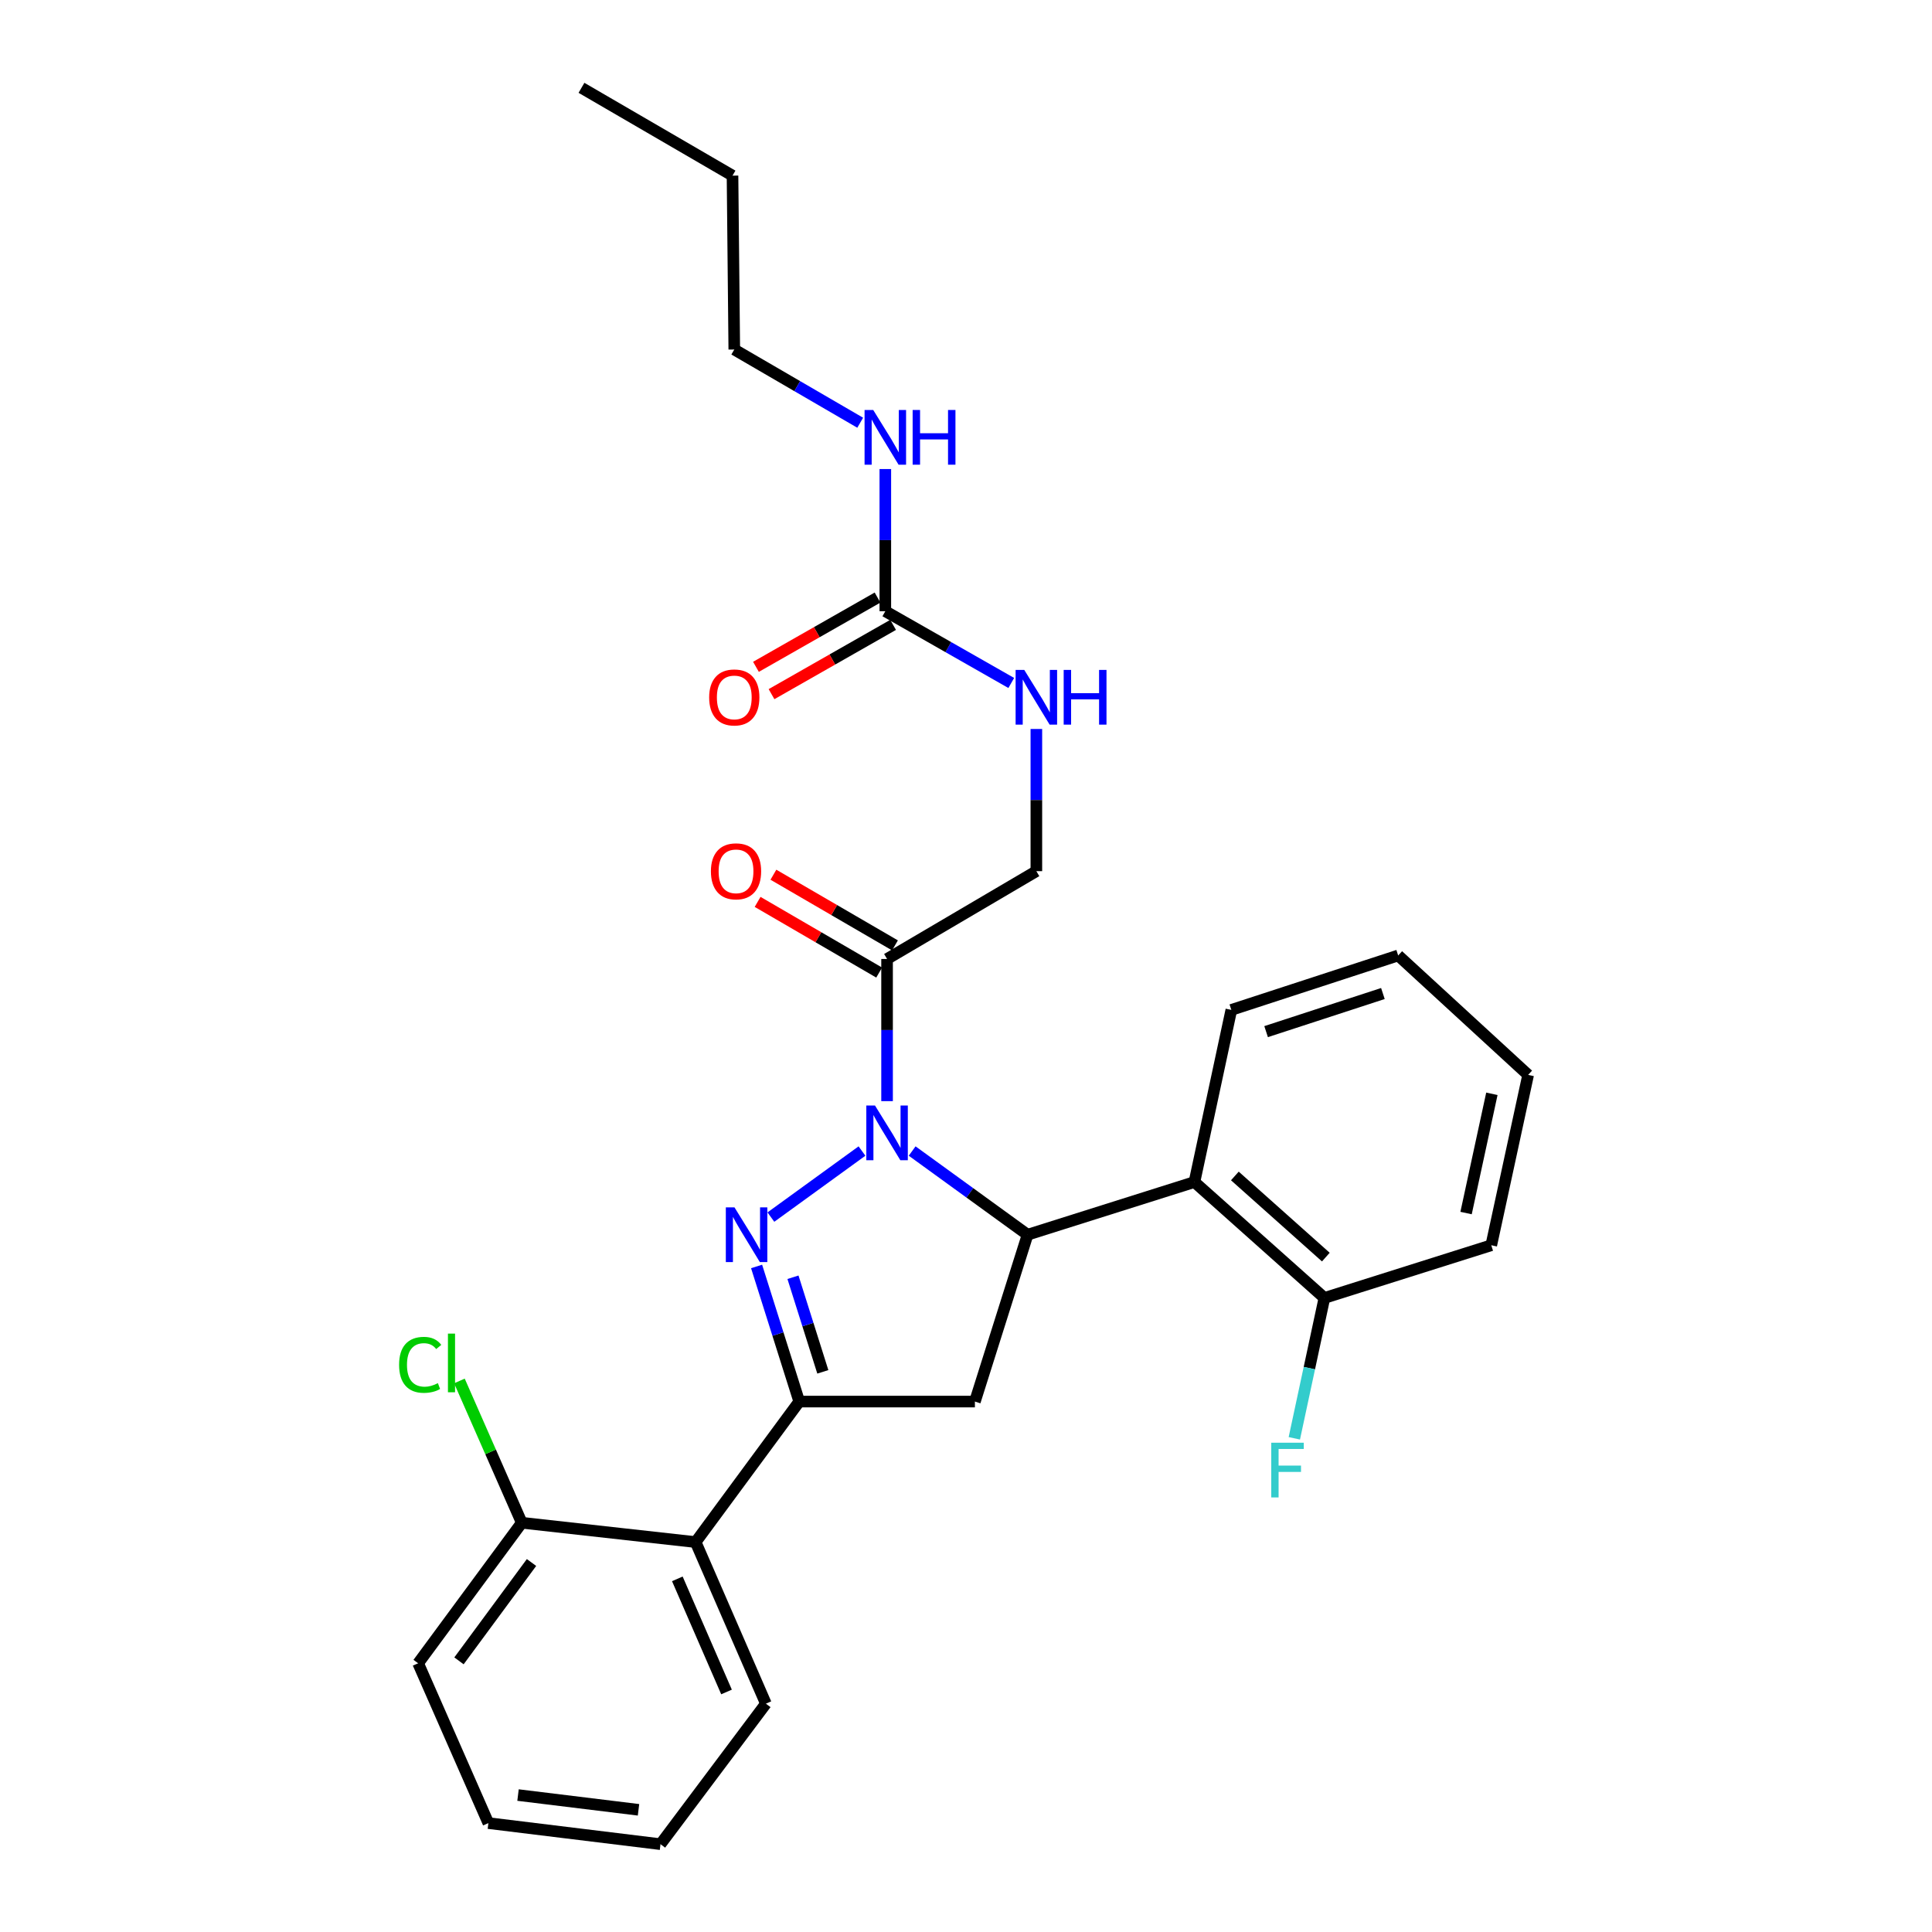 <?xml version='1.0' encoding='iso-8859-1'?>
<svg version='1.1' baseProfile='full'
              xmlns='http://www.w3.org/2000/svg'
                      xmlns:rdkit='http://www.rdkit.org/xml'
                      xmlns:xlink='http://www.w3.org/1999/xlink'
                  xml:space='preserve'
width='1000px' height='1000px' viewBox='0 0 1000 1000'>
<!-- END OF HEADER -->
<rect style='opacity:1.0;fill:#FFFFFF;stroke:none' width='1000' height='1000' x='0' y='0'> </rect>
<path class='bond-0' d='M 536.419,377.319 L 536.419,414.116' style='fill:none;fill-rule:evenodd;stroke:#0000FF;stroke-width:6px;stroke-linecap:butt;stroke-linejoin:miter;stroke-opacity:1' />
<path class='bond-0' d='M 536.419,414.116 L 536.419,450.912' style='fill:none;fill-rule:evenodd;stroke:#000000;stroke-width:6px;stroke-linecap:butt;stroke-linejoin:miter;stroke-opacity:1' />
<path class='bond-1' d='M 523.43,353.509 L 490.835,334.938' style='fill:none;fill-rule:evenodd;stroke:#0000FF;stroke-width:6px;stroke-linecap:butt;stroke-linejoin:miter;stroke-opacity:1' />
<path class='bond-1' d='M 490.835,334.938 L 458.24,316.368' style='fill:none;fill-rule:evenodd;stroke:#000000;stroke-width:6px;stroke-linecap:butt;stroke-linejoin:miter;stroke-opacity:1' />
<path class='bond-2' d='M 380.062,180.911 L 379.148,90.908' style='fill:none;fill-rule:evenodd;stroke:#000000;stroke-width:6px;stroke-linecap:butt;stroke-linejoin:miter;stroke-opacity:1' />
<path class='bond-3' d='M 380.062,180.911 L 412.651,199.859' style='fill:none;fill-rule:evenodd;stroke:#000000;stroke-width:6px;stroke-linecap:butt;stroke-linejoin:miter;stroke-opacity:1' />
<path class='bond-3' d='M 412.651,199.859 L 445.24,218.806' style='fill:none;fill-rule:evenodd;stroke:#0000FF;stroke-width:6px;stroke-linecap:butt;stroke-linejoin:miter;stroke-opacity:1' />
<path class='bond-4' d='M 459.144,496.366 L 459.144,533.158' style='fill:none;fill-rule:evenodd;stroke:#000000;stroke-width:6px;stroke-linecap:butt;stroke-linejoin:miter;stroke-opacity:1' />
<path class='bond-4' d='M 459.144,533.158 L 459.144,569.95' style='fill:none;fill-rule:evenodd;stroke:#0000FF;stroke-width:6px;stroke-linecap:butt;stroke-linejoin:miter;stroke-opacity:1' />
<path class='bond-5' d='M 463.234,489.332 L 431.775,471.042' style='fill:none;fill-rule:evenodd;stroke:#000000;stroke-width:6px;stroke-linecap:butt;stroke-linejoin:miter;stroke-opacity:1' />
<path class='bond-5' d='M 431.775,471.042 L 400.316,452.751' style='fill:none;fill-rule:evenodd;stroke:#FF0000;stroke-width:6px;stroke-linecap:butt;stroke-linejoin:miter;stroke-opacity:1' />
<path class='bond-5' d='M 455.055,503.4 L 423.596,485.109' style='fill:none;fill-rule:evenodd;stroke:#000000;stroke-width:6px;stroke-linecap:butt;stroke-linejoin:miter;stroke-opacity:1' />
<path class='bond-5' d='M 423.596,485.109 L 392.137,466.819' style='fill:none;fill-rule:evenodd;stroke:#FF0000;stroke-width:6px;stroke-linecap:butt;stroke-linejoin:miter;stroke-opacity:1' />
<path class='bond-6' d='M 459.144,496.366 L 536.419,450.912' style='fill:none;fill-rule:evenodd;stroke:#000000;stroke-width:6px;stroke-linecap:butt;stroke-linejoin:miter;stroke-opacity:1' />
<path class='bond-7' d='M 458.24,316.368 L 458.24,279.572' style='fill:none;fill-rule:evenodd;stroke:#000000;stroke-width:6px;stroke-linecap:butt;stroke-linejoin:miter;stroke-opacity:1' />
<path class='bond-7' d='M 458.24,279.572 L 458.24,242.775' style='fill:none;fill-rule:evenodd;stroke:#0000FF;stroke-width:6px;stroke-linecap:butt;stroke-linejoin:miter;stroke-opacity:1' />
<path class='bond-8' d='M 454.213,309.299 L 422.748,327.225' style='fill:none;fill-rule:evenodd;stroke:#000000;stroke-width:6px;stroke-linecap:butt;stroke-linejoin:miter;stroke-opacity:1' />
<path class='bond-8' d='M 422.748,327.225 L 391.283,345.152' style='fill:none;fill-rule:evenodd;stroke:#FF0000;stroke-width:6px;stroke-linecap:butt;stroke-linejoin:miter;stroke-opacity:1' />
<path class='bond-8' d='M 462.268,323.438 L 430.803,341.364' style='fill:none;fill-rule:evenodd;stroke:#000000;stroke-width:6px;stroke-linecap:butt;stroke-linejoin:miter;stroke-opacity:1' />
<path class='bond-8' d='M 430.803,341.364 L 399.338,359.29' style='fill:none;fill-rule:evenodd;stroke:#FF0000;stroke-width:6px;stroke-linecap:butt;stroke-linejoin:miter;stroke-opacity:1' />
<path class='bond-9' d='M 379.148,90.908 L 300.97,45.455' style='fill:none;fill-rule:evenodd;stroke:#000000;stroke-width:6px;stroke-linecap:butt;stroke-linejoin:miter;stroke-opacity:1' />
<path class='bond-10' d='M 472.13,595.775 L 502.001,617.433' style='fill:none;fill-rule:evenodd;stroke:#0000FF;stroke-width:6px;stroke-linecap:butt;stroke-linejoin:miter;stroke-opacity:1' />
<path class='bond-10' d='M 502.001,617.433 L 531.872,639.091' style='fill:none;fill-rule:evenodd;stroke:#000000;stroke-width:6px;stroke-linecap:butt;stroke-linejoin:miter;stroke-opacity:1' />
<path class='bond-11' d='M 446.159,595.776 L 399.01,629.965' style='fill:none;fill-rule:evenodd;stroke:#0000FF;stroke-width:6px;stroke-linecap:butt;stroke-linejoin:miter;stroke-opacity:1' />
<path class='bond-12' d='M 413.691,725.451 L 360.056,798.179' style='fill:none;fill-rule:evenodd;stroke:#000000;stroke-width:6px;stroke-linecap:butt;stroke-linejoin:miter;stroke-opacity:1' />
<path class='bond-13' d='M 413.691,725.451 L 504.607,725.451' style='fill:none;fill-rule:evenodd;stroke:#000000;stroke-width:6px;stroke-linecap:butt;stroke-linejoin:miter;stroke-opacity:1' />
<path class='bond-14' d='M 413.691,725.451 L 402.651,690.483' style='fill:none;fill-rule:evenodd;stroke:#000000;stroke-width:6px;stroke-linecap:butt;stroke-linejoin:miter;stroke-opacity:1' />
<path class='bond-14' d='M 402.651,690.483 L 391.611,655.515' style='fill:none;fill-rule:evenodd;stroke:#0000FF;stroke-width:6px;stroke-linecap:butt;stroke-linejoin:miter;stroke-opacity:1' />
<path class='bond-14' d='M 425.896,710.062 L 418.168,685.584' style='fill:none;fill-rule:evenodd;stroke:#000000;stroke-width:6px;stroke-linecap:butt;stroke-linejoin:miter;stroke-opacity:1' />
<path class='bond-14' d='M 418.168,685.584 L 410.44,661.107' style='fill:none;fill-rule:evenodd;stroke:#0000FF;stroke-width:6px;stroke-linecap:butt;stroke-linejoin:miter;stroke-opacity:1' />
<path class='bond-15' d='M 504.607,725.451 L 531.872,639.091' style='fill:none;fill-rule:evenodd;stroke:#000000;stroke-width:6px;stroke-linecap:butt;stroke-linejoin:miter;stroke-opacity:1' />
<path class='bond-16' d='M 531.872,639.091 L 618.241,611.817' style='fill:none;fill-rule:evenodd;stroke:#000000;stroke-width:6px;stroke-linecap:butt;stroke-linejoin:miter;stroke-opacity:1' />
<path class='bond-17' d='M 360.056,798.179 L 396.424,881.818' style='fill:none;fill-rule:evenodd;stroke:#000000;stroke-width:6px;stroke-linecap:butt;stroke-linejoin:miter;stroke-opacity:1' />
<path class='bond-17' d='M 350.589,817.213 L 376.046,875.761' style='fill:none;fill-rule:evenodd;stroke:#000000;stroke-width:6px;stroke-linecap:butt;stroke-linejoin:miter;stroke-opacity:1' />
<path class='bond-18' d='M 360.056,798.179 L 270.062,788.18' style='fill:none;fill-rule:evenodd;stroke:#000000;stroke-width:6px;stroke-linecap:butt;stroke-linejoin:miter;stroke-opacity:1' />
<path class='bond-19' d='M 396.424,881.818 L 341.876,954.545' style='fill:none;fill-rule:evenodd;stroke:#000000;stroke-width:6px;stroke-linecap:butt;stroke-linejoin:miter;stroke-opacity:1' />
<path class='bond-20' d='M 771.878,644.542 L 790.961,556.365' style='fill:none;fill-rule:evenodd;stroke:#000000;stroke-width:6px;stroke-linecap:butt;stroke-linejoin:miter;stroke-opacity:1' />
<path class='bond-20' d='M 758.836,627.874 L 772.195,566.15' style='fill:none;fill-rule:evenodd;stroke:#000000;stroke-width:6px;stroke-linecap:butt;stroke-linejoin:miter;stroke-opacity:1' />
<path class='bond-21' d='M 771.878,644.542 L 685.509,671.816' style='fill:none;fill-rule:evenodd;stroke:#000000;stroke-width:6px;stroke-linecap:butt;stroke-linejoin:miter;stroke-opacity:1' />
<path class='bond-22' d='M 790.961,556.365 L 723.694,494.549' style='fill:none;fill-rule:evenodd;stroke:#000000;stroke-width:6px;stroke-linecap:butt;stroke-linejoin:miter;stroke-opacity:1' />
<path class='bond-23' d='M 723.694,494.549 L 637.334,522.727' style='fill:none;fill-rule:evenodd;stroke:#000000;stroke-width:6px;stroke-linecap:butt;stroke-linejoin:miter;stroke-opacity:1' />
<path class='bond-23' d='M 715.787,514.245 L 655.335,533.97' style='fill:none;fill-rule:evenodd;stroke:#000000;stroke-width:6px;stroke-linecap:butt;stroke-linejoin:miter;stroke-opacity:1' />
<path class='bond-24' d='M 637.334,522.727 L 618.241,611.817' style='fill:none;fill-rule:evenodd;stroke:#000000;stroke-width:6px;stroke-linecap:butt;stroke-linejoin:miter;stroke-opacity:1' />
<path class='bond-25' d='M 618.241,611.817 L 685.509,671.816' style='fill:none;fill-rule:evenodd;stroke:#000000;stroke-width:6px;stroke-linecap:butt;stroke-linejoin:miter;stroke-opacity:1' />
<path class='bond-25' d='M 639.163,608.673 L 686.25,650.673' style='fill:none;fill-rule:evenodd;stroke:#000000;stroke-width:6px;stroke-linecap:butt;stroke-linejoin:miter;stroke-opacity:1' />
<path class='bond-26' d='M 685.509,671.816 L 677.724,708.142' style='fill:none;fill-rule:evenodd;stroke:#000000;stroke-width:6px;stroke-linecap:butt;stroke-linejoin:miter;stroke-opacity:1' />
<path class='bond-26' d='M 677.724,708.142 L 669.939,744.469' style='fill:none;fill-rule:evenodd;stroke:#33CCCC;stroke-width:6px;stroke-linecap:butt;stroke-linejoin:miter;stroke-opacity:1' />
<path class='bond-27' d='M 270.062,788.18 L 216.427,860.908' style='fill:none;fill-rule:evenodd;stroke:#000000;stroke-width:6px;stroke-linecap:butt;stroke-linejoin:miter;stroke-opacity:1' />
<path class='bond-27' d='M 275.112,808.748 L 237.568,859.657' style='fill:none;fill-rule:evenodd;stroke:#000000;stroke-width:6px;stroke-linecap:butt;stroke-linejoin:miter;stroke-opacity:1' />
<path class='bond-28' d='M 270.062,788.18 L 253.927,751.48' style='fill:none;fill-rule:evenodd;stroke:#000000;stroke-width:6px;stroke-linecap:butt;stroke-linejoin:miter;stroke-opacity:1' />
<path class='bond-28' d='M 253.927,751.48 L 237.792,714.779' style='fill:none;fill-rule:evenodd;stroke:#00CC00;stroke-width:6px;stroke-linecap:butt;stroke-linejoin:miter;stroke-opacity:1' />
<path class='bond-29' d='M 341.876,954.545 L 252.786,943.634' style='fill:none;fill-rule:evenodd;stroke:#000000;stroke-width:6px;stroke-linecap:butt;stroke-linejoin:miter;stroke-opacity:1' />
<path class='bond-29' d='M 330.491,936.757 L 268.128,929.119' style='fill:none;fill-rule:evenodd;stroke:#000000;stroke-width:6px;stroke-linecap:butt;stroke-linejoin:miter;stroke-opacity:1' />
<path class='bond-30' d='M 216.427,860.908 L 252.786,943.634' style='fill:none;fill-rule:evenodd;stroke:#000000;stroke-width:6px;stroke-linecap:butt;stroke-linejoin:miter;stroke-opacity:1' />
<path  class='atom-0' d='M 530.159 346.749
L 539.439 361.749
Q 540.359 363.229, 541.839 365.909
Q 543.319 368.589, 543.399 368.749
L 543.399 346.749
L 547.159 346.749
L 547.159 375.069
L 543.279 375.069
L 533.319 358.669
Q 532.159 356.749, 530.919 354.549
Q 529.719 352.349, 529.359 351.669
L 529.359 375.069
L 525.679 375.069
L 525.679 346.749
L 530.159 346.749
' fill='#0000FF'/>
<path  class='atom-0' d='M 550.559 346.749
L 554.399 346.749
L 554.399 358.789
L 568.879 358.789
L 568.879 346.749
L 572.719 346.749
L 572.719 375.069
L 568.879 375.069
L 568.879 361.989
L 554.399 361.989
L 554.399 375.069
L 550.559 375.069
L 550.559 346.749
' fill='#0000FF'/>
<path  class='atom-3' d='M 367.966 450.992
Q 367.966 444.192, 371.326 440.392
Q 374.686 436.592, 380.966 436.592
Q 387.246 436.592, 390.606 440.392
Q 393.966 444.192, 393.966 450.992
Q 393.966 457.872, 390.566 461.792
Q 387.166 465.672, 380.966 465.672
Q 374.726 465.672, 371.326 461.792
Q 367.966 457.912, 367.966 450.992
M 380.966 462.472
Q 385.286 462.472, 387.606 459.592
Q 389.966 456.672, 389.966 450.992
Q 389.966 445.432, 387.606 442.632
Q 385.286 439.792, 380.966 439.792
Q 376.646 439.792, 374.286 442.592
Q 371.966 445.392, 371.966 450.992
Q 371.966 456.712, 374.286 459.592
Q 376.646 462.472, 380.966 462.472
' fill='#FF0000'/>
<path  class='atom-6' d='M 451.98 212.205
L 461.26 227.205
Q 462.18 228.685, 463.66 231.365
Q 465.14 234.045, 465.22 234.205
L 465.22 212.205
L 468.98 212.205
L 468.98 240.525
L 465.1 240.525
L 455.14 224.125
Q 453.98 222.205, 452.74 220.005
Q 451.54 217.805, 451.18 217.125
L 451.18 240.525
L 447.5 240.525
L 447.5 212.205
L 451.98 212.205
' fill='#0000FF'/>
<path  class='atom-6' d='M 472.38 212.205
L 476.22 212.205
L 476.22 224.245
L 490.7 224.245
L 490.7 212.205
L 494.54 212.205
L 494.54 240.525
L 490.7 240.525
L 490.7 227.445
L 476.22 227.445
L 476.22 240.525
L 472.38 240.525
L 472.38 212.205
' fill='#0000FF'/>
<path  class='atom-7' d='M 367.062 360.989
Q 367.062 354.189, 370.422 350.389
Q 373.782 346.589, 380.062 346.589
Q 386.342 346.589, 389.702 350.389
Q 393.062 354.189, 393.062 360.989
Q 393.062 367.869, 389.662 371.789
Q 386.262 375.669, 380.062 375.669
Q 373.822 375.669, 370.422 371.789
Q 367.062 367.909, 367.062 360.989
M 380.062 372.469
Q 384.382 372.469, 386.702 369.589
Q 389.062 366.669, 389.062 360.989
Q 389.062 355.429, 386.702 352.629
Q 384.382 349.789, 380.062 349.789
Q 375.742 349.789, 373.382 352.589
Q 371.062 355.389, 371.062 360.989
Q 371.062 366.709, 373.382 369.589
Q 375.742 372.469, 380.062 372.469
' fill='#FF0000'/>
<path  class='atom-10' d='M 452.884 572.2
L 462.164 587.2
Q 463.084 588.68, 464.564 591.36
Q 466.044 594.04, 466.124 594.2
L 466.124 572.2
L 469.884 572.2
L 469.884 600.52
L 466.004 600.52
L 456.044 584.12
Q 454.884 582.2, 453.644 580
Q 452.444 577.8, 452.084 577.12
L 452.084 600.52
L 448.404 600.52
L 448.404 572.2
L 452.884 572.2
' fill='#0000FF'/>
<path  class='atom-14' d='M 380.166 624.931
L 389.446 639.931
Q 390.366 641.411, 391.846 644.091
Q 393.326 646.771, 393.406 646.931
L 393.406 624.931
L 397.166 624.931
L 397.166 653.251
L 393.286 653.251
L 383.326 636.851
Q 382.166 634.931, 380.926 632.731
Q 379.726 630.531, 379.366 629.851
L 379.366 653.251
L 375.686 653.251
L 375.686 624.931
L 380.166 624.931
' fill='#0000FF'/>
<path  class='atom-23' d='M 657.996 746.746
L 674.836 746.746
L 674.836 749.986
L 661.796 749.986
L 661.796 758.586
L 673.396 758.586
L 673.396 761.866
L 661.796 761.866
L 661.796 775.066
L 657.996 775.066
L 657.996 746.746
' fill='#33CCCC'/>
<path  class='atom-28' d='M 206.573 706.434
Q 206.573 699.394, 209.853 695.714
Q 213.173 691.994, 219.453 691.994
Q 225.293 691.994, 228.413 696.114
L 225.773 698.274
Q 223.493 695.274, 219.453 695.274
Q 215.173 695.274, 212.893 698.154
Q 210.653 700.994, 210.653 706.434
Q 210.653 712.034, 212.973 714.914
Q 215.333 717.794, 219.893 717.794
Q 223.013 717.794, 226.653 715.914
L 227.773 718.914
Q 226.293 719.874, 224.053 720.434
Q 221.813 720.994, 219.333 720.994
Q 213.173 720.994, 209.853 717.234
Q 206.573 713.474, 206.573 706.434
' fill='#00CC00'/>
<path  class='atom-28' d='M 231.853 690.274
L 235.533 690.274
L 235.533 720.634
L 231.853 720.634
L 231.853 690.274
' fill='#00CC00'/>
</svg>
